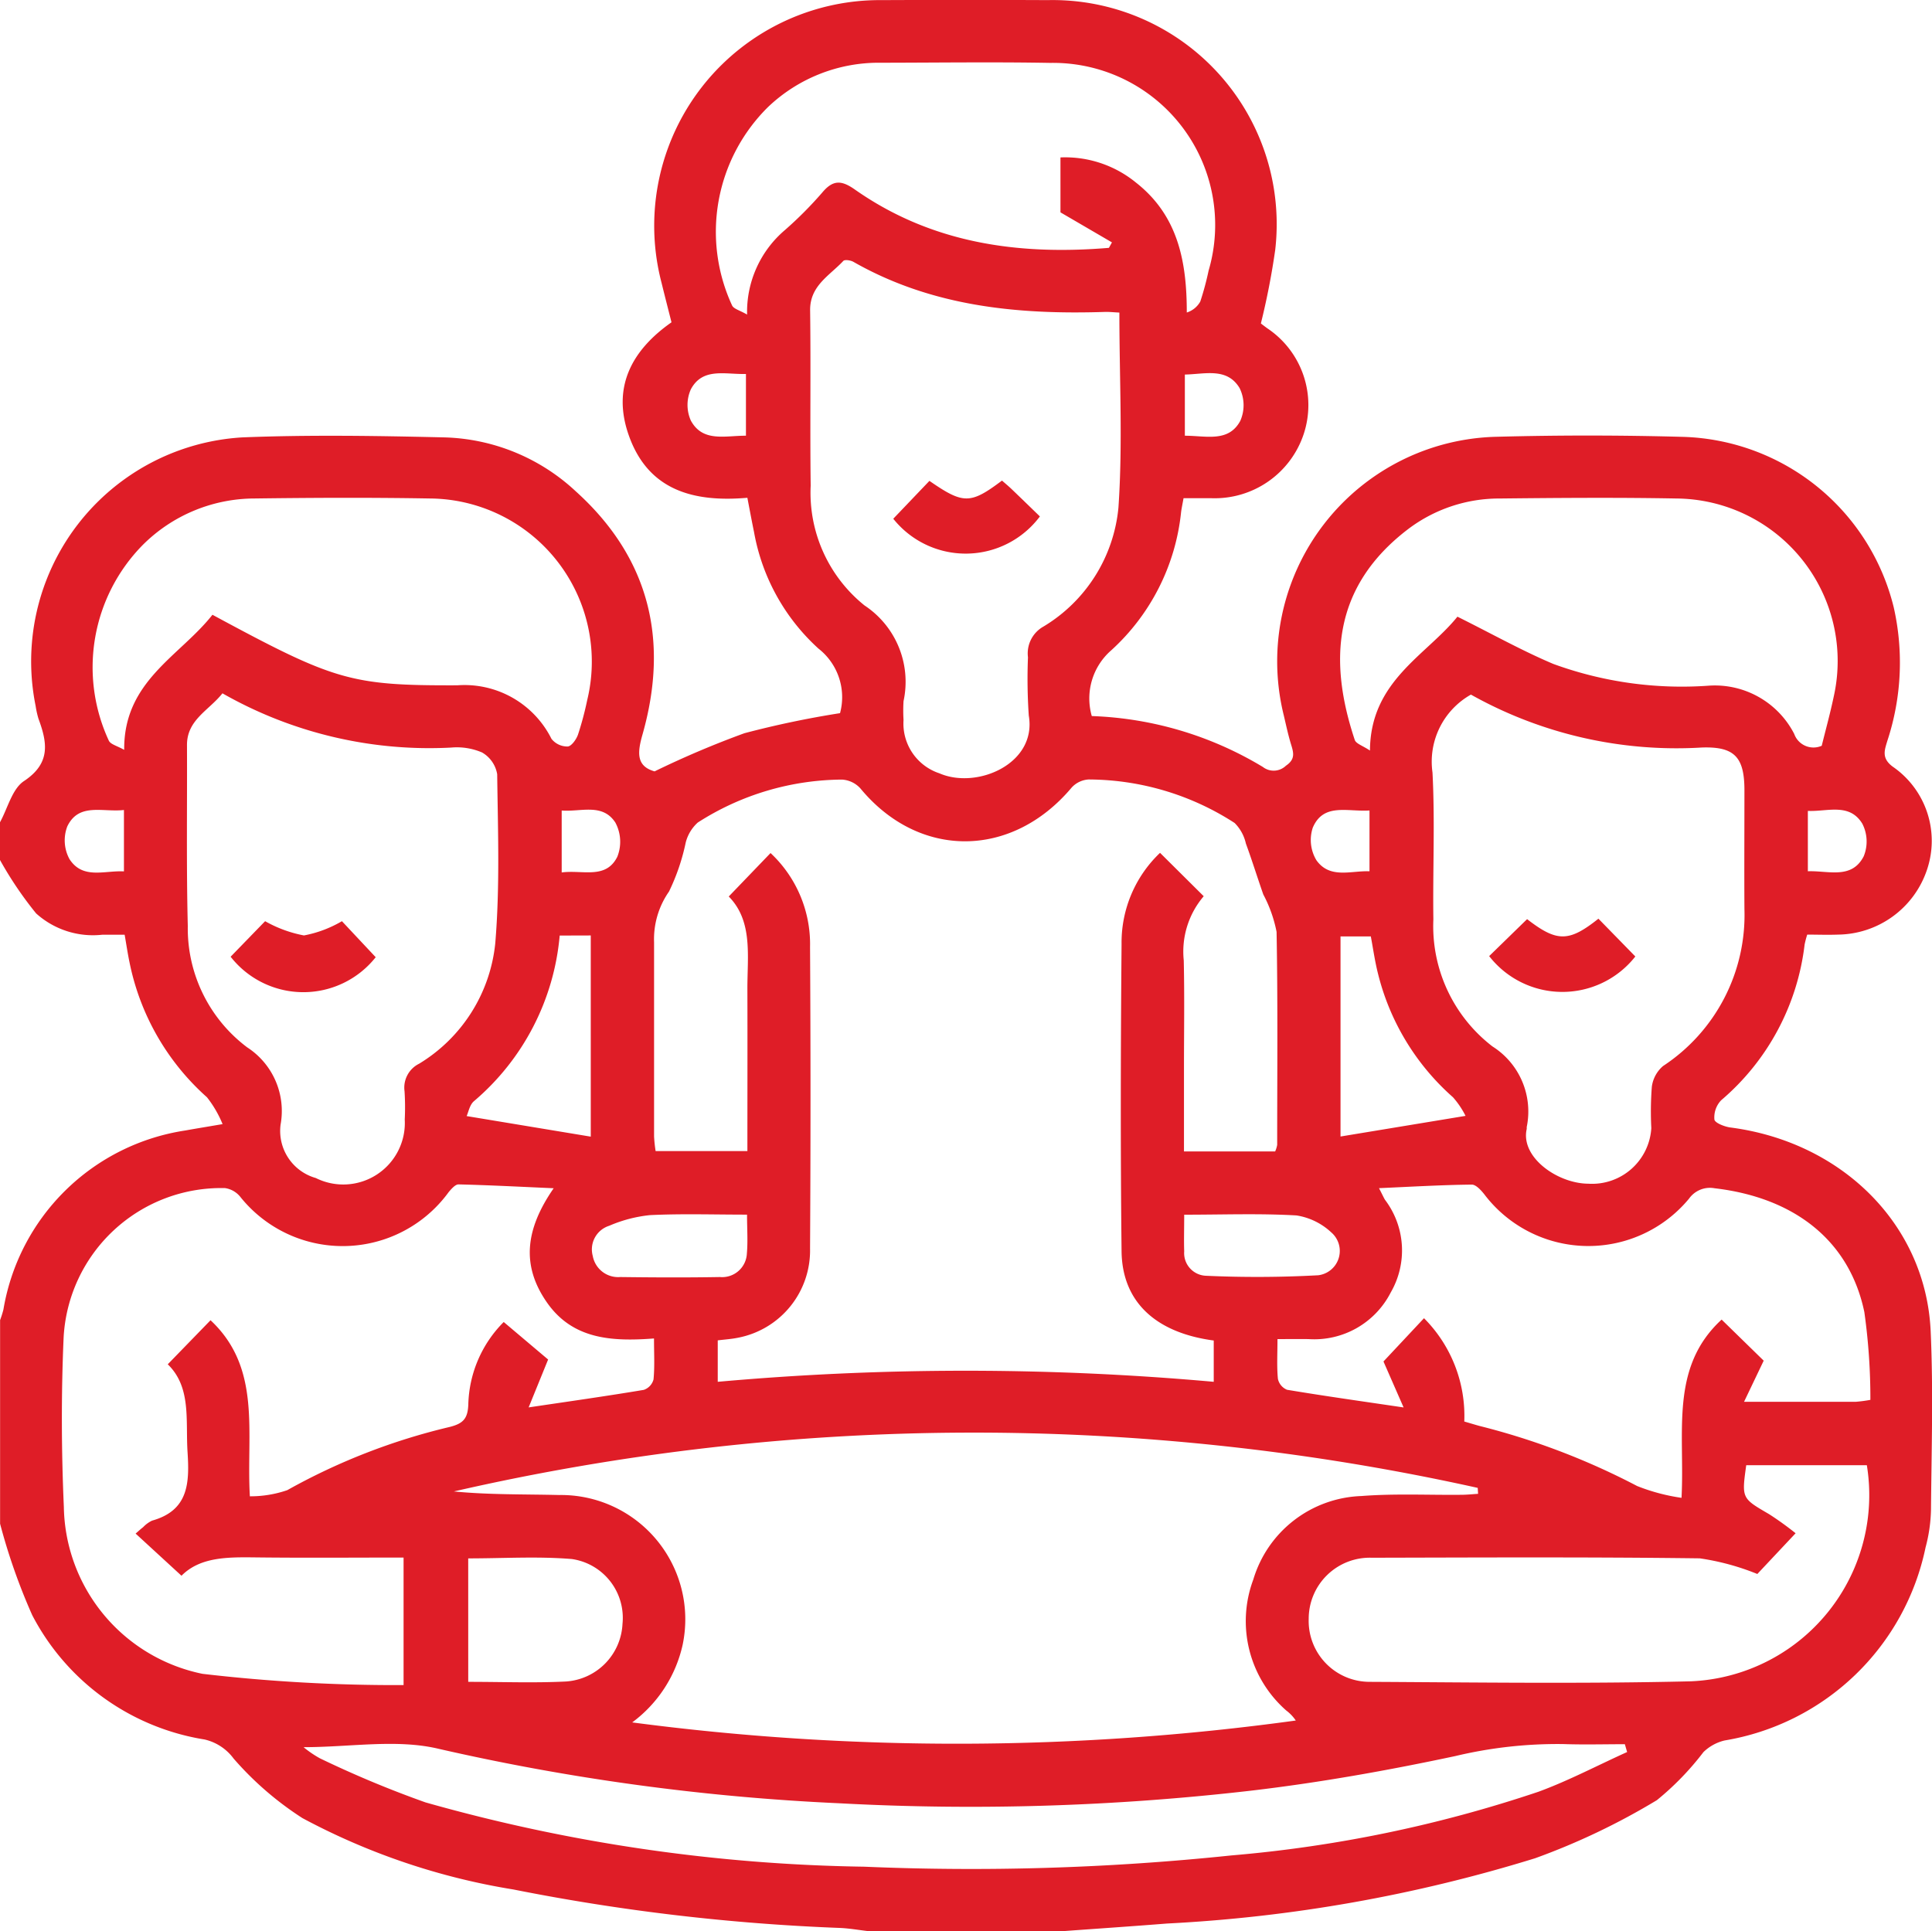<?xml version="1.0" encoding="UTF-8"?>
<svg xmlns="http://www.w3.org/2000/svg" width="85.811" height="85.779" viewBox="0 0 85.811 85.779">
  <g id="Group_132" data-name="Group 132" transform="translate(567.48 -16.375)">
    <path id="Path_3513" data-name="Path 3513" d="M-567.48,54.577V52.9c.345-.626.538-1.48,1.066-1.83,1.193-.792,1.038-1.7.643-2.768a4.083,4.083,0,0,1-.127-.571,9.966,9.966,0,0,1,9.182-11.927c2.982-.119,5.974-.07,8.96,0a8.9,8.9,0,0,1,5.845,2.392c3.273,2.952,4.159,6.609,2.97,10.8-.223.783-.3,1.411.535,1.644a41.648,41.648,0,0,1,3.99-1.695,42.434,42.434,0,0,1,4.247-.891,2.739,2.739,0,0,0-.956-2.866A9.16,9.16,0,0,1-533.991,40c-.1-.484-.19-.971-.294-1.513-2.374.206-4.394-.316-5.263-2.762-.762-2.144.122-3.791,1.893-5.033-.154-.61-.3-1.176-.439-1.743a10.022,10.022,0,0,1,9.787-12.569q3.686-.016,7.371,0a9.955,9.955,0,0,1,10.095,11.1,32.843,32.843,0,0,1-.636,3.263c.1.079.192.147.281.213a4.1,4.1,0,0,1,1.616,4.714,4.164,4.164,0,0,1-4.11,2.835c-.406,0-.812,0-1.222,0-.051.283-.086.445-.108.608a9.63,9.63,0,0,1-3.1,6.146,2.837,2.837,0,0,0-.868,2.924,15.735,15.735,0,0,1,7.6,2.262.784.784,0,0,0,1.023-.056c.411-.279.349-.555.235-.924-.132-.425-.224-.863-.327-1.3a9.979,9.979,0,0,1,9.479-12.389q4.143-.11,8.291.006a9.94,9.94,0,0,1,9.317,7.566,11.112,11.112,0,0,1-.284,5.941c-.117.4-.275.762.247,1.146a4,4,0,0,1,1.507,4.6,4.219,4.219,0,0,1-3.943,2.856c-.462.017-.925,0-1.368,0a4.291,4.291,0,0,0-.116.441,10.729,10.729,0,0,1-3.707,6.918,1.1,1.1,0,0,0-.3.854c.02.151.451.321.713.355,4.978.648,8.679,4.337,8.893,9.049.12,2.646.037,5.3.014,7.954a7,7,0,0,1-.241,1.651,10.944,10.944,0,0,1-8.925,8.575,2.019,2.019,0,0,0-.941.517,12.535,12.535,0,0,1-2.068,2.135,30.462,30.462,0,0,1-5.407,2.58,66.783,66.783,0,0,1-16.349,2.9c-1.526.121-3.053.224-4.58.335h-8.713c-.411-.048-.821-.121-1.234-.139a92.25,92.25,0,0,1-14.507-1.709,29.909,29.909,0,0,1-9.368-3.17,14.231,14.231,0,0,1-3.057-2.645,2.222,2.222,0,0,0-1.292-.848,10.5,10.5,0,0,1-7.652-5.521,26.792,26.792,0,0,1-1.428-4.061V75.015a4.375,4.375,0,0,0,.148-.47,9.659,9.659,0,0,1,8.085-7.954c.462-.084.926-.158,1.649-.282a4.949,4.949,0,0,0-.692-1.191,10.9,10.9,0,0,1-3.439-5.984c-.084-.4-.142-.8-.219-1.238-.381,0-.685,0-.989,0a3.771,3.771,0,0,1-2.943-.947A16.382,16.382,0,0,1-567.48,54.577Zm56.637,12.945a1.233,1.233,0,0,0,.09-.29c0-3.154.031-6.309-.027-9.462a5.976,5.976,0,0,0-.59-1.663c-.264-.753-.5-1.517-.774-2.264a1.864,1.864,0,0,0-.5-.911A12,12,0,0,0-519.128,51a1.107,1.107,0,0,0-.755.361c-2.663,3.167-6.785,3.181-9.382.036a1.193,1.193,0,0,0-.818-.392,11.98,11.98,0,0,0-6.405,1.908,1.79,1.79,0,0,0-.536.891,9.334,9.334,0,0,1-.742,2.175,3.69,3.69,0,0,0-.663,2.252q0,4.313,0,8.625a6.186,6.186,0,0,0,.069.652h4.076c0-2.435.007-4.8,0-7.175-.006-1.488.256-3.032-.828-4.135l1.856-1.93a5.541,5.541,0,0,1,1.755,4.172q.04,6.7,0,13.4a3.945,3.945,0,0,1-3.2,3.958c-.292.06-.592.078-.9.117v1.841a123.647,123.647,0,0,1,22.03,0V75.922c-2.583-.345-4.068-1.719-4.094-3.965-.051-4.549-.039-9.1,0-13.649a5.5,5.5,0,0,1,1.709-4.049l1.94,1.927a3.787,3.787,0,0,0-.887,2.847c.037,1.59.01,3.182.01,4.773v3.716ZM-539.4,92.886a110.37,110.37,0,0,0,29.473-.084,1.858,1.858,0,0,0-.422-.444,5.281,5.281,0,0,1-1.465-5.818,5.2,5.2,0,0,1,4.8-3.71c1.471-.115,2.957-.04,4.437-.055.249,0,.5-.028.747-.043l-.016-.264a103.3,103.3,0,0,0-45.475.158c1.559.152,3.119.121,4.678.159a5.522,5.522,0,0,1,5.485,6.645A5.871,5.871,0,0,1-539.4,92.886Zm-16.981-10.044a5.024,5.024,0,0,0,1.661-.273,27.906,27.906,0,0,1,7.223-2.81c.587-.151.792-.366.817-.988a5.369,5.369,0,0,1,1.573-3.671l1.972,1.666L-544,78.893c1.872-.278,3.5-.508,5.116-.779a.672.672,0,0,0,.431-.466c.055-.57.021-1.148.021-1.817-1.887.144-3.615.036-4.756-1.6s-.966-3.244.3-5.073c-1.536-.068-2.882-.139-4.229-.171-.142,0-.314.2-.43.336a5.821,5.821,0,0,1-9.274.2,1.069,1.069,0,0,0-.665-.372,7.011,7.011,0,0,0-7.168,6.635c-.11,2.506-.1,5.025.01,7.532a7.7,7.7,0,0,0,6.158,7.41,73.859,73.859,0,0,0,8.931.5V85.563c-2.231,0-4.4.019-6.576-.007-1.241-.015-2.462-.021-3.288.815l-2.038-1.873c.119-.1.222-.2.33-.281a1.367,1.367,0,0,1,.4-.294c1.625-.454,1.666-1.672,1.577-3.045-.091-1.409.177-2.875-.879-3.9l1.9-1.957C-555.841,77.159-556.548,80.039-556.382,82.842Zm38.62-52.582c-.255-.012-.45-.035-.643-.029-3.9.126-7.693-.243-11.172-2.225-.123-.07-.384-.109-.448-.04-.608.652-1.489,1.1-1.474,2.2.035,2.595-.009,5.19.025,7.785a6.419,6.419,0,0,0,2.392,5.319,4.065,4.065,0,0,1,1.732,4.251,7.07,7.07,0,0,0,0,.837,2.328,2.328,0,0,0,1.595,2.369c1.664.724,4.336-.425,3.968-2.565a23.959,23.959,0,0,1-.036-2.59,1.366,1.366,0,0,1,.695-1.369,6.925,6.925,0,0,0,3.323-5.278C-517.608,36.078-517.762,33.2-517.762,30.261ZM-557.6,47.173c-.6.76-1.579,1.174-1.575,2.3.012,2.679-.031,5.359.036,8.036A6.606,6.606,0,0,0-556.5,62.9a3.368,3.368,0,0,1,1.482,3.432,2.174,2.174,0,0,0,1.565,2.372,2.734,2.734,0,0,0,3.95-2.6,11.12,11.12,0,0,0-.009-1.255,1.183,1.183,0,0,1,.646-1.222,7.09,7.09,0,0,0,3.382-5.336c.211-2.494.119-5.016.087-7.524a1.377,1.377,0,0,0-.673-.967,2.845,2.845,0,0,0-1.374-.217A18.558,18.558,0,0,1-557.6,47.173Zm55.45.058a3.419,3.419,0,0,0-1.705,3.458c.114,2.171.009,4.352.039,6.528a6.739,6.739,0,0,0,2.625,5.642,3.418,3.418,0,0,1,1.521,3.582.823.823,0,0,1,0,.083c-.286,1.259,1.37,2.424,2.734,2.432a2.635,2.635,0,0,0,2.8-2.467,14.451,14.451,0,0,1,.023-1.839,1.458,1.458,0,0,1,.5-.922A8.028,8.028,0,0,0-490,56.754c-.011-1.758,0-3.516,0-5.274,0-1.47-.438-1.948-1.887-1.9A18.673,18.673,0,0,1-502.146,47.231Zm-4.081,21.923c.194.376.225.455.271.523a3.725,3.725,0,0,1,.251,4.109,3.812,3.812,0,0,1-3.652,2.073c-.437-.007-.875,0-1.379,0,0,.659-.034,1.216.019,1.765a.675.675,0,0,0,.407.486c1.641.274,3.288.506,5.176.785l-.894-2.042,1.8-1.922a6.144,6.144,0,0,1,1.789,4.589c.242.07.453.135.666.194a31.719,31.719,0,0,1,7.013,2.672,8.633,8.633,0,0,0,1.97.524c.154-2.918-.537-5.786,1.781-7.918l1.869,1.825-.873,1.827c1.787,0,3.374,0,4.961,0a6.171,6.171,0,0,0,.65-.086,27.523,27.523,0,0,0-.268-3.9c-.658-3.161-3.088-5.083-6.653-5.5a1.139,1.139,0,0,0-1.133.461,5.8,5.8,0,0,1-9.1-.2c-.144-.18-.368-.426-.552-.423C-503.432,69.01-504.754,69.088-506.226,69.154Zm-51.816-25.472c5.421,2.926,6.123,3.151,10.881,3.135a4.317,4.317,0,0,1,4.18,2.378.9.9,0,0,0,.719.34c.166-.008.384-.313.459-.528a13.978,13.978,0,0,0,.409-1.533,7.246,7.246,0,0,0-6.986-8.956c-2.6-.045-5.192-.034-7.787,0a7.045,7.045,0,0,0-4.973,2.07,7.742,7.742,0,0,0-1.5,8.691c.082.165.371.228.681.405C-561.991,46.625-559.486,45.52-558.042,43.681Zm71.481,5.819c.175-.711.374-1.432.528-2.163A7.22,7.22,0,0,0-493,38.519c-2.622-.049-5.246-.028-7.869,0a6.7,6.7,0,0,0-4.06,1.353c-3.386,2.576-3.534,5.907-2.378,9.372.056.168.353.255.675.471.017-3.09,2.495-4.222,3.885-5.947,1.517.754,2.854,1.506,4.26,2.1a16.637,16.637,0,0,0,6.907.965,3.961,3.961,0,0,1,3.791,2.143A.908.908,0,0,0-486.561,49.5Zm-8.645,44.7-.1-.347c-.912,0-1.825.026-2.736-.006a19.539,19.539,0,0,0-4.794.533c-3,.639-6.025,1.179-9.066,1.536a108.469,108.469,0,0,1-18.31.56,100.02,100.02,0,0,1-17.8-2.423c-1.86-.438-3.91-.068-5.981-.068a4.876,4.876,0,0,0,.725.494,46.99,46.99,0,0,0,4.692,1.959,75.41,75.41,0,0,0,19.482,2.856,111.2,111.2,0,0,0,16.308-.5,58.045,58.045,0,0,0,13.645-2.83C-497.792,95.468-496.515,94.789-495.206,94.2Zm-39.086-63.846a4.771,4.771,0,0,1,1.684-3.764,17.1,17.1,0,0,0,1.652-1.661c.476-.57.851-.557,1.446-.139,3.407,2.393,7.252,2.93,11.288,2.594l.135-.243-2.287-1.334V23.368a4.968,4.968,0,0,1,3.358,1.121c1.854,1.457,2.255,3.485,2.253,5.768a1.041,1.041,0,0,0,.6-.489A12.774,12.774,0,0,0-513.8,28.4a7.2,7.2,0,0,0-7.024-9.231c-2.511-.045-5.024-.01-7.535-.007a7.127,7.127,0,0,0-5.012,1.971,7.789,7.789,0,0,0-1.59,8.817C-534.883,30.1-534.62,30.161-534.292,30.351Zm44.87,55.938a10.966,10.966,0,0,0-2.558-.695c-4.855-.062-9.712-.038-14.568-.027a2.713,2.713,0,0,0-2.8,2.713,2.707,2.707,0,0,0,2.724,2.8c4.744.025,9.491.09,14.233-.023a8.278,8.278,0,0,0,7.833-9.6h-5.357c-.206,1.479-.2,1.465,1.012,2.172a13.889,13.889,0,0,1,1.181.85Zm-57.256,4.791c1.5,0,2.919.055,4.333-.015a2.694,2.694,0,0,0,2.519-2.565,2.64,2.64,0,0,0-2.247-2.875c-1.514-.126-3.046-.029-4.606-.029Zm4.062-33.151a10.908,10.908,0,0,1-3.81,7.359c-.19.164-.243.487-.324.66l5.514.914V57.929Zm40.234,8.01a3.862,3.862,0,0,0-.557-.826,10.771,10.771,0,0,1-3.33-5.487c-.141-.556-.22-1.128-.32-1.658h-1.346V66.86ZM-534.3,70.33c-1.49,0-2.9-.047-4.314.022a6.151,6.151,0,0,0-1.808.473,1.1,1.1,0,0,0-.73,1.341,1.146,1.146,0,0,0,1.22.936c1.475.019,2.95.026,4.425,0a1.1,1.1,0,0,0,1.2-1.045C-534.259,71.508-534.3,70.956-534.3,70.33Zm19.417,0c0,.631-.017,1.132,0,1.631a1.008,1.008,0,0,0,.955,1.084,49.915,49.915,0,0,0,5-.022,1.088,1.088,0,0,0,.573-1.908,2.916,2.916,0,0,0-1.538-.749C-511.518,70.271-513.157,70.333-514.881,70.333Zm-19.465-34.6V32.987c-.924.027-1.924-.3-2.447.681a1.7,1.7,0,0,0,0,1.39C-536.265,36.032-535.276,35.724-534.346,35.73Zm19.494,0c.948,0,1.941.308,2.463-.662a1.726,1.726,0,0,0-.032-1.455c-.558-.925-1.532-.617-2.431-.6Zm-47.121,16.626c-.948.108-2-.339-2.515.726a1.742,1.742,0,0,0,.095,1.453c.589.917,1.557.5,2.42.548Zm74.792,2.721c.92-.033,1.948.371,2.481-.665a1.734,1.734,0,0,0-.064-1.452c-.574-.933-1.551-.524-2.417-.564Zm-55.349.053c.931-.125,1.96.32,2.469-.694a1.8,1.8,0,0,0-.086-1.523c-.571-.874-1.526-.467-2.383-.534Zm35.879-2.753c-.978.066-2.042-.349-2.518.761a1.742,1.742,0,0,0,.16,1.449c.6.841,1.532.458,2.358.491Z" fill="#df1d27"></path>
    <path id="Path_3514" data-name="Path 3514" d="M-392.061,112.98l1.606-1.682c1.506,1.042,1.82,1.042,3.223-.013.14.123.289.246.429.38.423.405.843.815,1.254,1.213A4.114,4.114,0,0,1-392.061,112.98Z" transform="translate(-135.744 -73.562)" fill="#df1d27"></path>
    <path id="Path_3515" data-name="Path 3515" d="M-515.828,199.906l1.532-1.578a5.593,5.593,0,0,0,1.725.633,5.228,5.228,0,0,0,1.687-.633l1.5,1.6A4.1,4.1,0,0,1-515.828,199.906Z" transform="translate(-41.409 -141.033)" fill="#df1d27"></path>
    <path id="Path_3516" data-name="Path 3516" d="M-266.912,197.825c1.325,1.024,1.854,1.026,3.168-.02l1.639,1.679a4.121,4.121,0,0,1-6.492-.017Z" transform="translate(-232.741 -140.621)" fill="#df1d27"></path>
  </g>
</svg>
